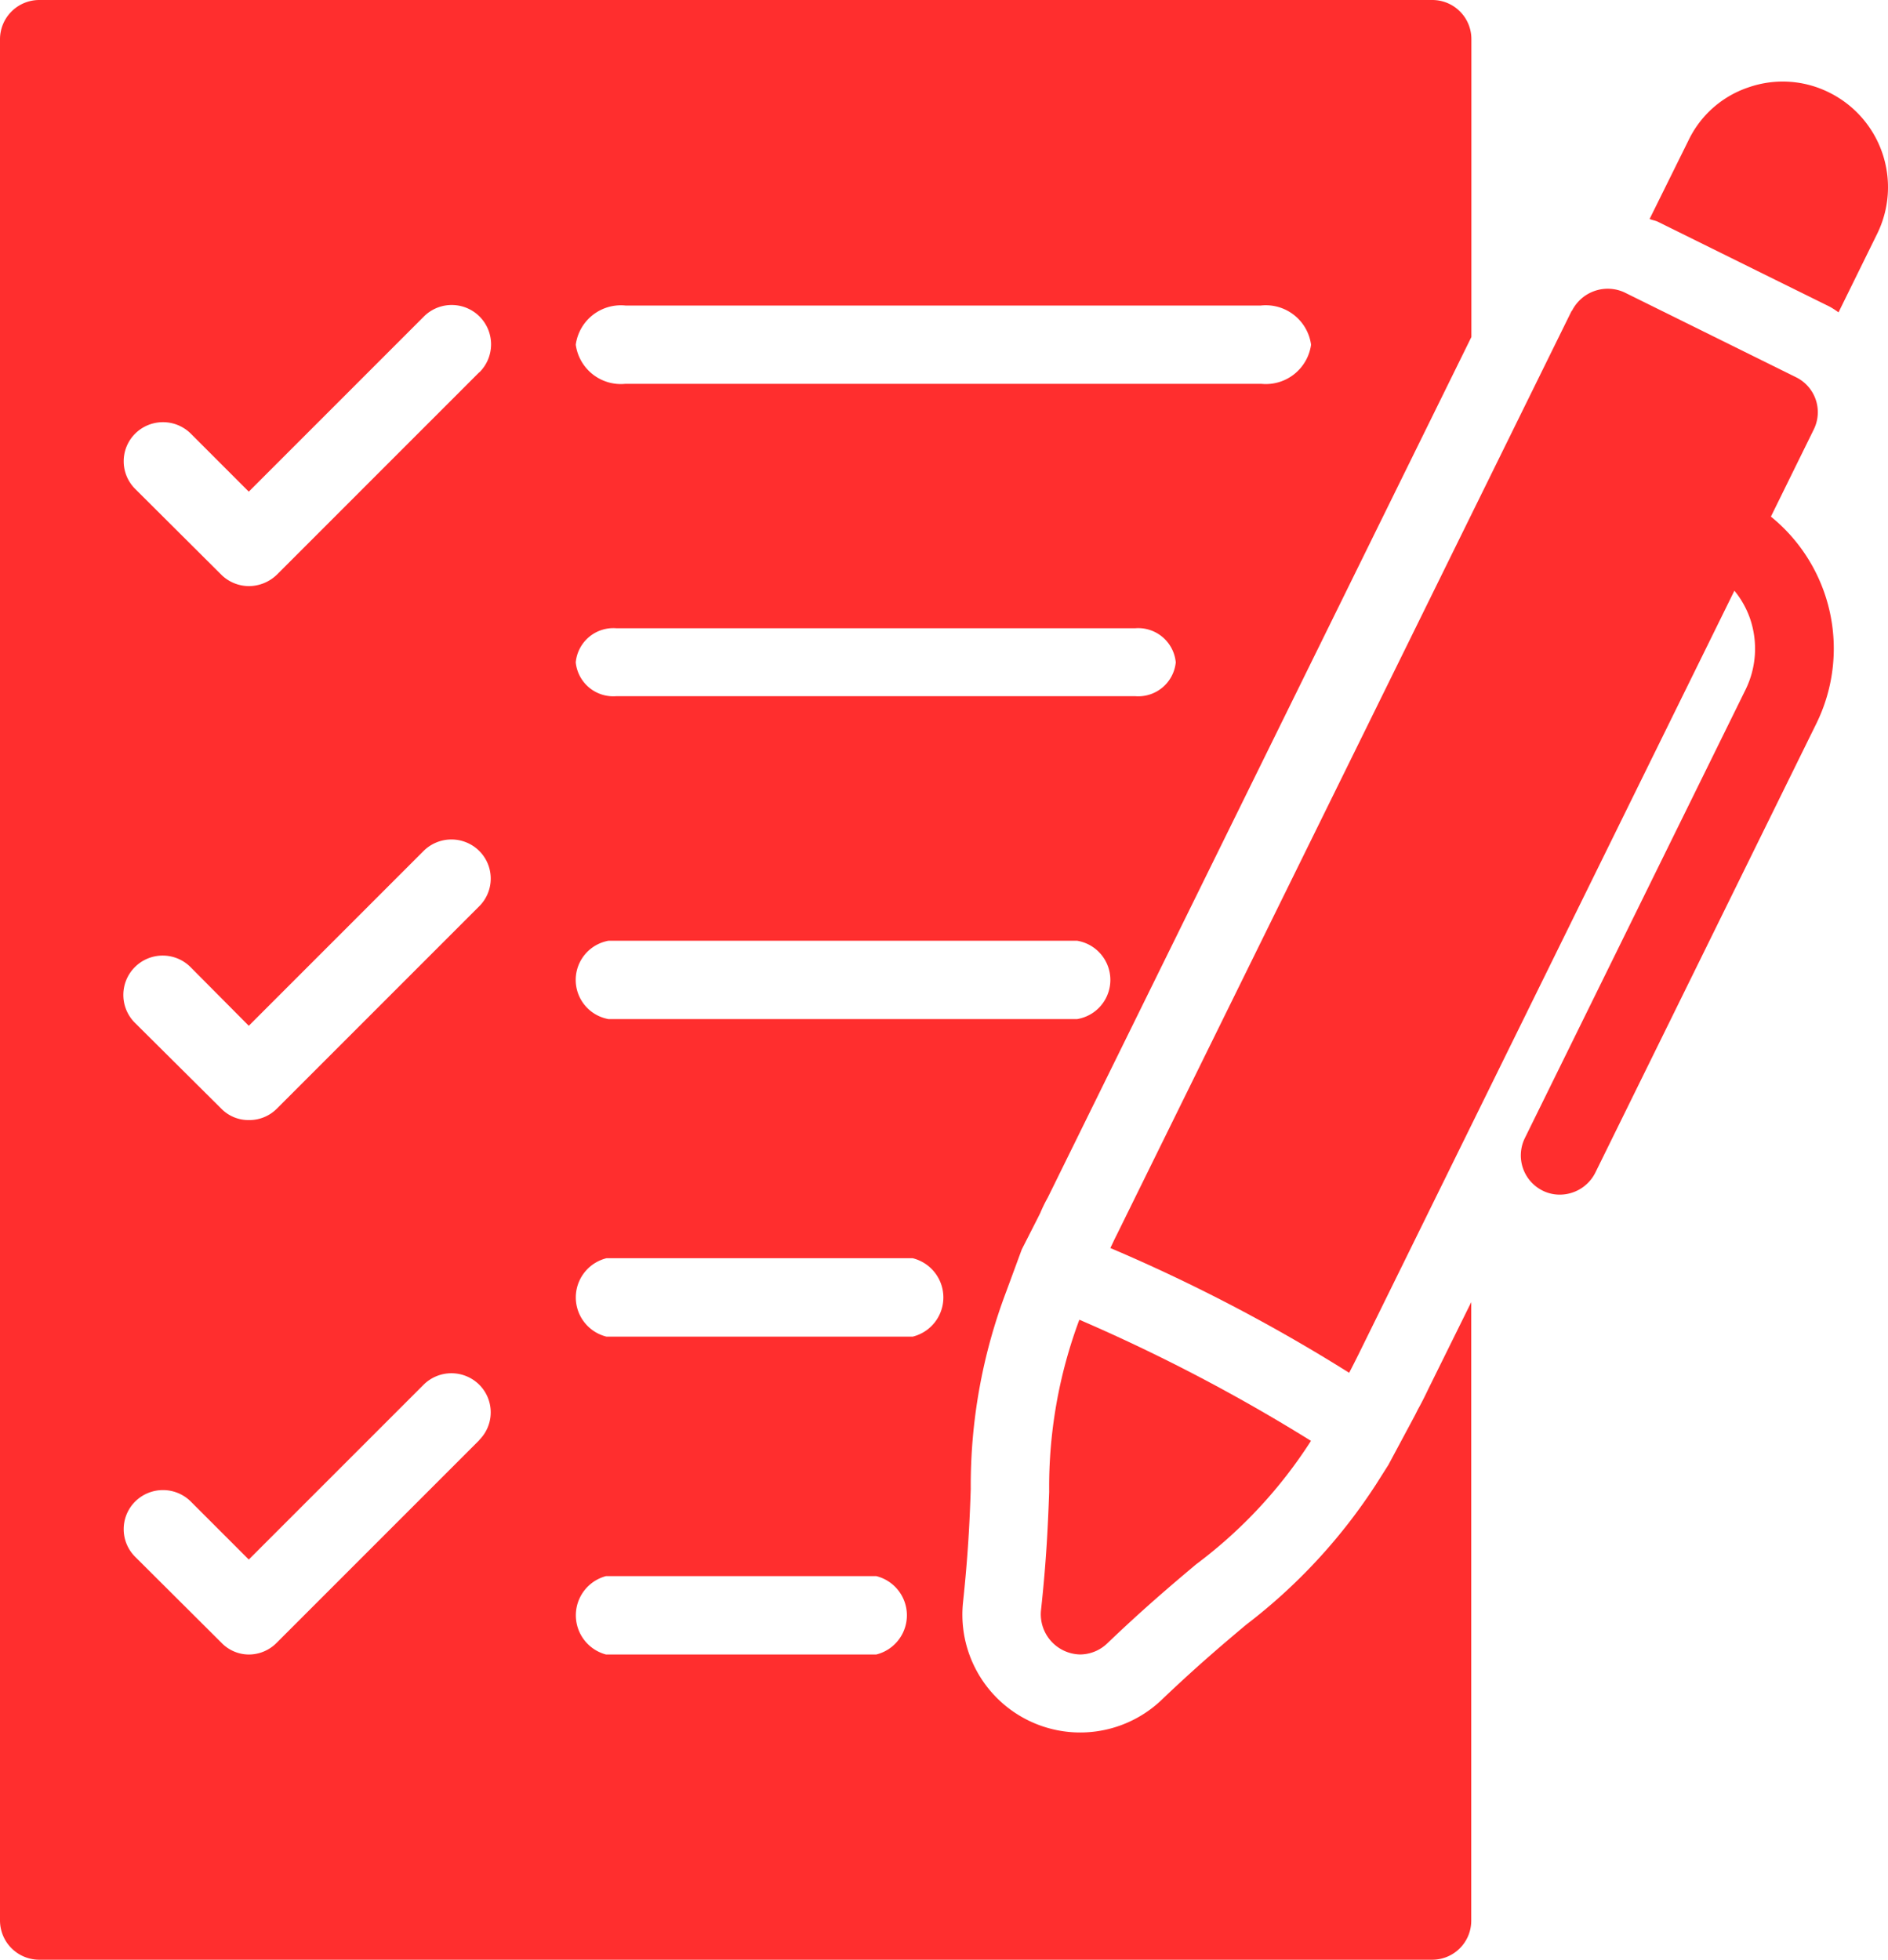 <svg id="j2" xmlns="http://www.w3.org/2000/svg" width="83.811" height="86.984" viewBox="0 0 83.811 86.984">
  <path id="Path_24601" data-name="Path 24601" d="M22.68,35.92c-.052,1.444-.122,3.062-.366,5.289a1.786,1.786,0,0,0,1.739,1.931,1.762,1.762,0,0,0,1.2-.487c1.618-1.549,2.853-2.592,3.949-3.514a20.922,20.922,0,0,0,5.1-5.48A77.664,77.664,0,0,0,24.02,28.282a21.208,21.208,0,0,0-1.34,7.637Z" transform="translate(23.894 30.295)" fill="#ff2e2e"/>
  <path id="Path_24602" data-name="Path 24602" d="M43.742,11.991l1.722-3.5a4.688,4.688,0,0,0-2.139-6.26A4.616,4.616,0,0,0,39.757,2a4.558,4.558,0,0,0-2.679,2.366l-1.722,3.48c.122.052.261.07.366.122l7.638,3.775a3.714,3.714,0,0,1,.382.247Z" transform="translate(37.872 1.874)" fill="#ff2e2e"/>
  <path id="Path_24603" data-name="Path 24603" d="M63.572,0H1.739A1.744,1.744,0,0,0,0,1.739V85.245a1.744,1.744,0,0,0,1.739,1.739H63.572a1.733,1.733,0,0,0,1.739-1.739V57.795l-1.9,3.844c-.157.331-.313.644-.47.922l-.122.244-1.183,2.209-.54.853a24.79,24.79,0,0,1-5.776,6.246c-.974.818-2.192,1.844-3.775,3.357a5.232,5.232,0,0,1-8.8-4.3c.226-2.123.3-3.619.348-5.08a24.273,24.273,0,0,1,1.565-8.734l.7-1.9.7-1.375.122-.244a6.288,6.288,0,0,1,.331-.679l18.806-38.2V1.74A1.734,1.734,0,0,0,63.571,0ZM21.278,63.92l-8.995,8.995a1.738,1.738,0,0,1-1.235.522,1.7,1.7,0,0,1-1.218-.522L6,69.1a1.732,1.732,0,0,1,0-2.453,1.753,1.753,0,0,1,2.47,0l2.574,2.574,7.76-7.759a1.753,1.753,0,0,1,2.471,0,1.733,1.733,0,0,1,0,2.453Zm0-23.7-8.995,8.995a1.721,1.721,0,0,1-1.235.5,1.684,1.684,0,0,1-1.218-.5L6,45.409a1.747,1.747,0,1,1,2.47-2.471l2.574,2.592,7.76-7.76a1.753,1.753,0,0,1,2.471,0,1.733,1.733,0,0,1,0,2.454Zm0-23.7-8.995,8.995a1.8,1.8,0,0,1-1.235.5,1.757,1.757,0,0,1-1.218-.5L6,21.7a1.732,1.732,0,0,1,0-2.453,1.754,1.754,0,0,1,2.47,0l2.574,2.575,7.76-7.76a1.747,1.747,0,1,1,2.471,2.47ZM38.9,73.436h-12a1.8,1.8,0,0,1,0-3.479h12a1.793,1.793,0,0,1,0,3.479Zm1.619-14.109h-13.6a1.793,1.793,0,0,1,0-3.479h13.6a1.793,1.793,0,0,1,0,3.479Zm7.289-14.093H27.018a1.766,1.766,0,0,1,0-3.479H47.809a1.762,1.762,0,0,1,0,3.479ZM50.384,30.9H27.367a1.675,1.675,0,0,1-1.809-1.5,1.676,1.676,0,0,1,1.809-1.514H50.384a1.676,1.676,0,0,1,1.81,1.514,1.675,1.675,0,0,1-1.81,1.5ZM55.97,17.036h-28.2A2.021,2.021,0,0,1,25.559,15.3a2.021,2.021,0,0,1,2.209-1.739h28.2A2.028,2.028,0,0,1,58.2,15.3a2.028,2.028,0,0,1-2.226,1.735Z" transform="translate(0 0)" fill="#ff2e2e"/>
  <path id="Path_24604" data-name="Path 24604" d="M44.276,7.168l-20.2,41.024c-.1.192-.191.4-.278.574a75.478,75.478,0,0,1,10.6,5.537c.139-.261.278-.54.417-.818L51.5,19.59a4.006,4.006,0,0,1,.7,1.252,4.125,4.125,0,0,1-.209,3.149l-9.795,19.9a1.745,1.745,0,0,0,.8,2.331,1.7,1.7,0,0,0,.765.174,1.768,1.768,0,0,0,1.565-.974l9.795-19.9a7.542,7.542,0,0,0-2-9.221l1.9-3.862a1.727,1.727,0,0,0-.8-2.331l-7.6-3.758a1.776,1.776,0,0,0-2.331.817Z" transform="translate(25.492 6.629)" fill="#ff2e2e"/>
</svg>
